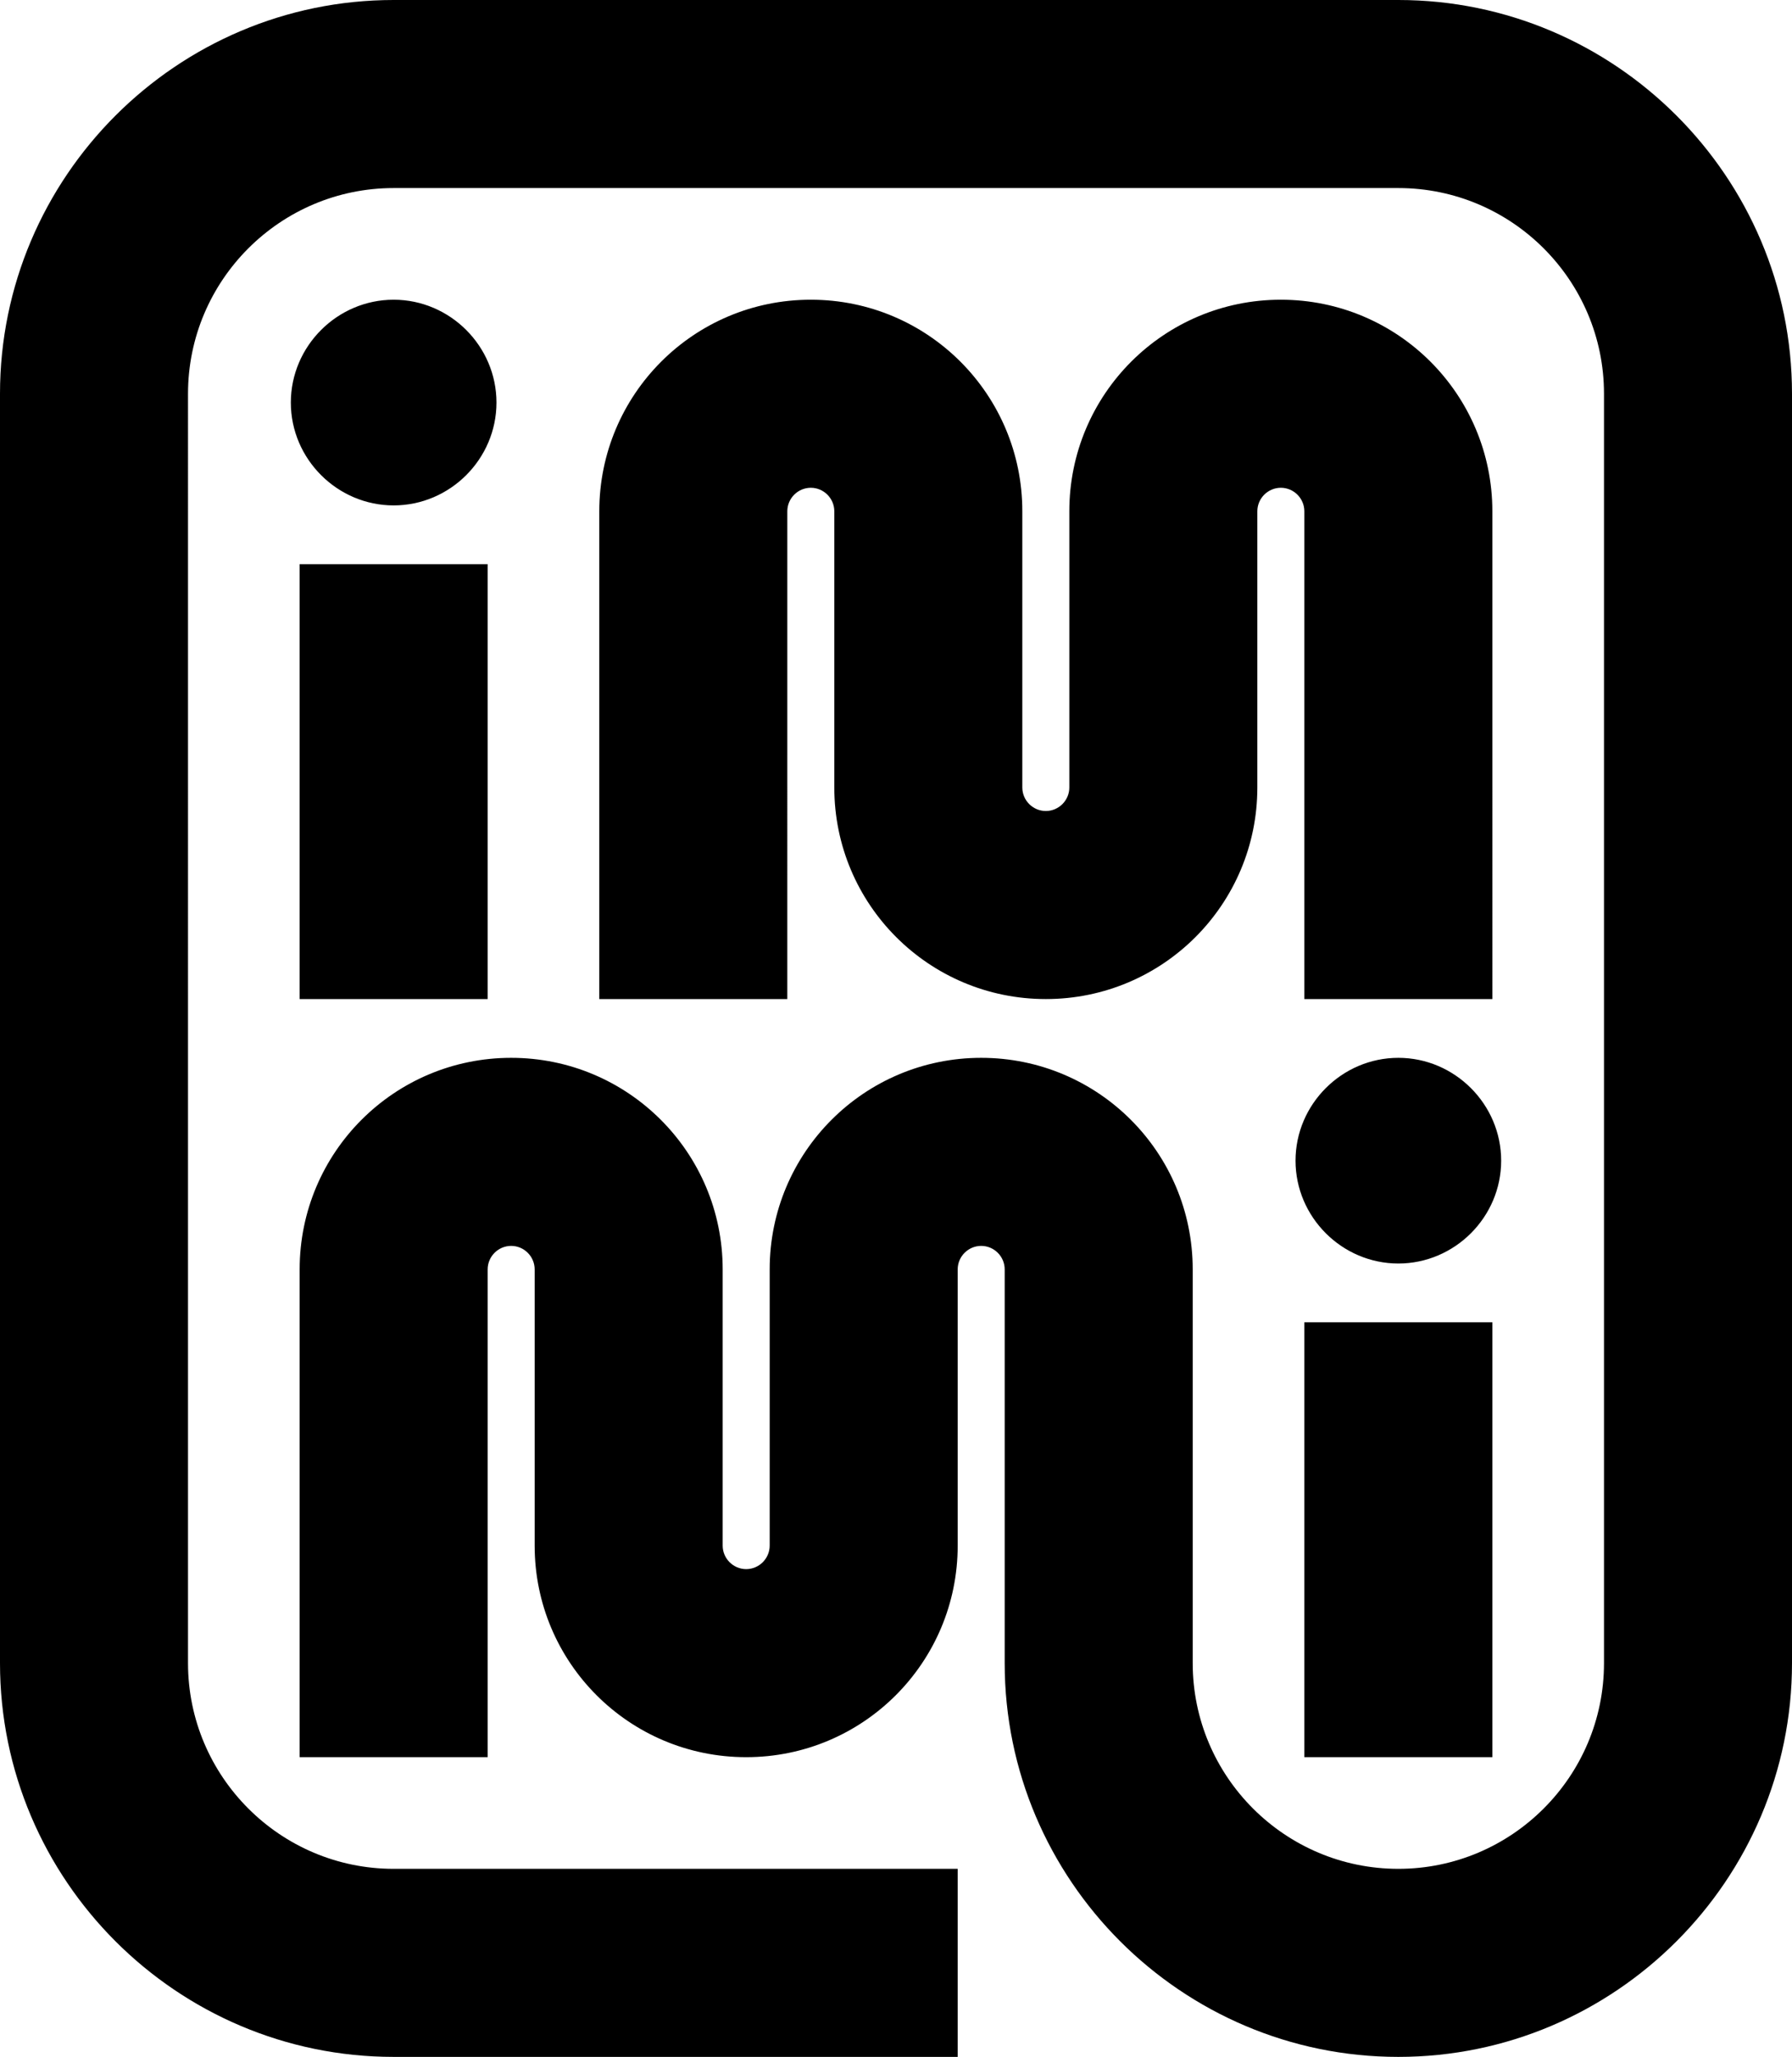 <svg xmlns="http://www.w3.org/2000/svg" fill="none" viewBox="0 0 61 70">
<path fill="#000" d="M44.4 34V17.4c0-.44-.36-.8-.8-.8-.44 0-.8.36-.8.8v9.4c0 3.98-3.22 7.2-7.2 7.2s-7.2-3.22-7.2-7.2v-9.4c0-.44-.36-.8-.8-.8-.44 0-.8.36-.8.8V34h-6.4V17.4c0-3.98 3.22-7.2 7.2-7.2s7.2 3.22 7.2 7.2v9.4c0 .44.36.8.8.8.44 0 .8-.36.8-.8v-9.4c0-3.98 3.22-7.2 7.2-7.2s7.2 3.22 7.2 7.2V34h-6.4zM16.9 13.7c0-1.92-1.58-3.5-3.5-3.5s-3.5 1.58-3.5 3.5 1.58 3.5 3.5 3.5 3.5-1.58 3.5-3.5zM16.6 34V19.2h-6.4V34h6.4zM61 56.6V13.4C61 6.02 54.98 0 47.6 0H13.4C6.02 0 0 6.02 0 13.4v43.2C0 63.98 6.02 70 13.4 70h19.2v-6.4H13.4c-3.86 0-7-3.14-7-7V13.4c0-3.86 3.14-7 7-7h34.2c3.86 0 7 3.14 7 7v43.2c0 3.86-3.14 7-7 7s-7-3.14-7-7V43.2c0-3.98-3.22-7.2-7.2-7.2s-7.2 3.22-7.2 7.2v9.4c0 .44-.36.8-.8.8-.44 0-.8-.36-.8-.8v-9.4c0-3.98-3.22-7.2-7.2-7.2s-7.2 3.22-7.2 7.2v16.6h6.4V43.2c0-.44.36-.8.8-.8.44 0 .8.36.8.8v9.4c0 3.98 3.22 7.2 7.2 7.2s7.2-3.22 7.2-7.2v-9.4c0-.44.36-.8.8-.8.44 0 .8.36.8.8v13.4c0 7.38 6.02 13.4 13.4 13.4C54.98 70 61 63.98 61 56.6zm-9.9-17.1c0-1.92-1.58-3.5-3.5-3.5s-3.5 1.58-3.5 3.5 1.58 3.5 3.5 3.5 3.5-1.58 3.5-3.5zm-.3 20.3V45h-6.4v14.8h6.4z"></path>
</svg>